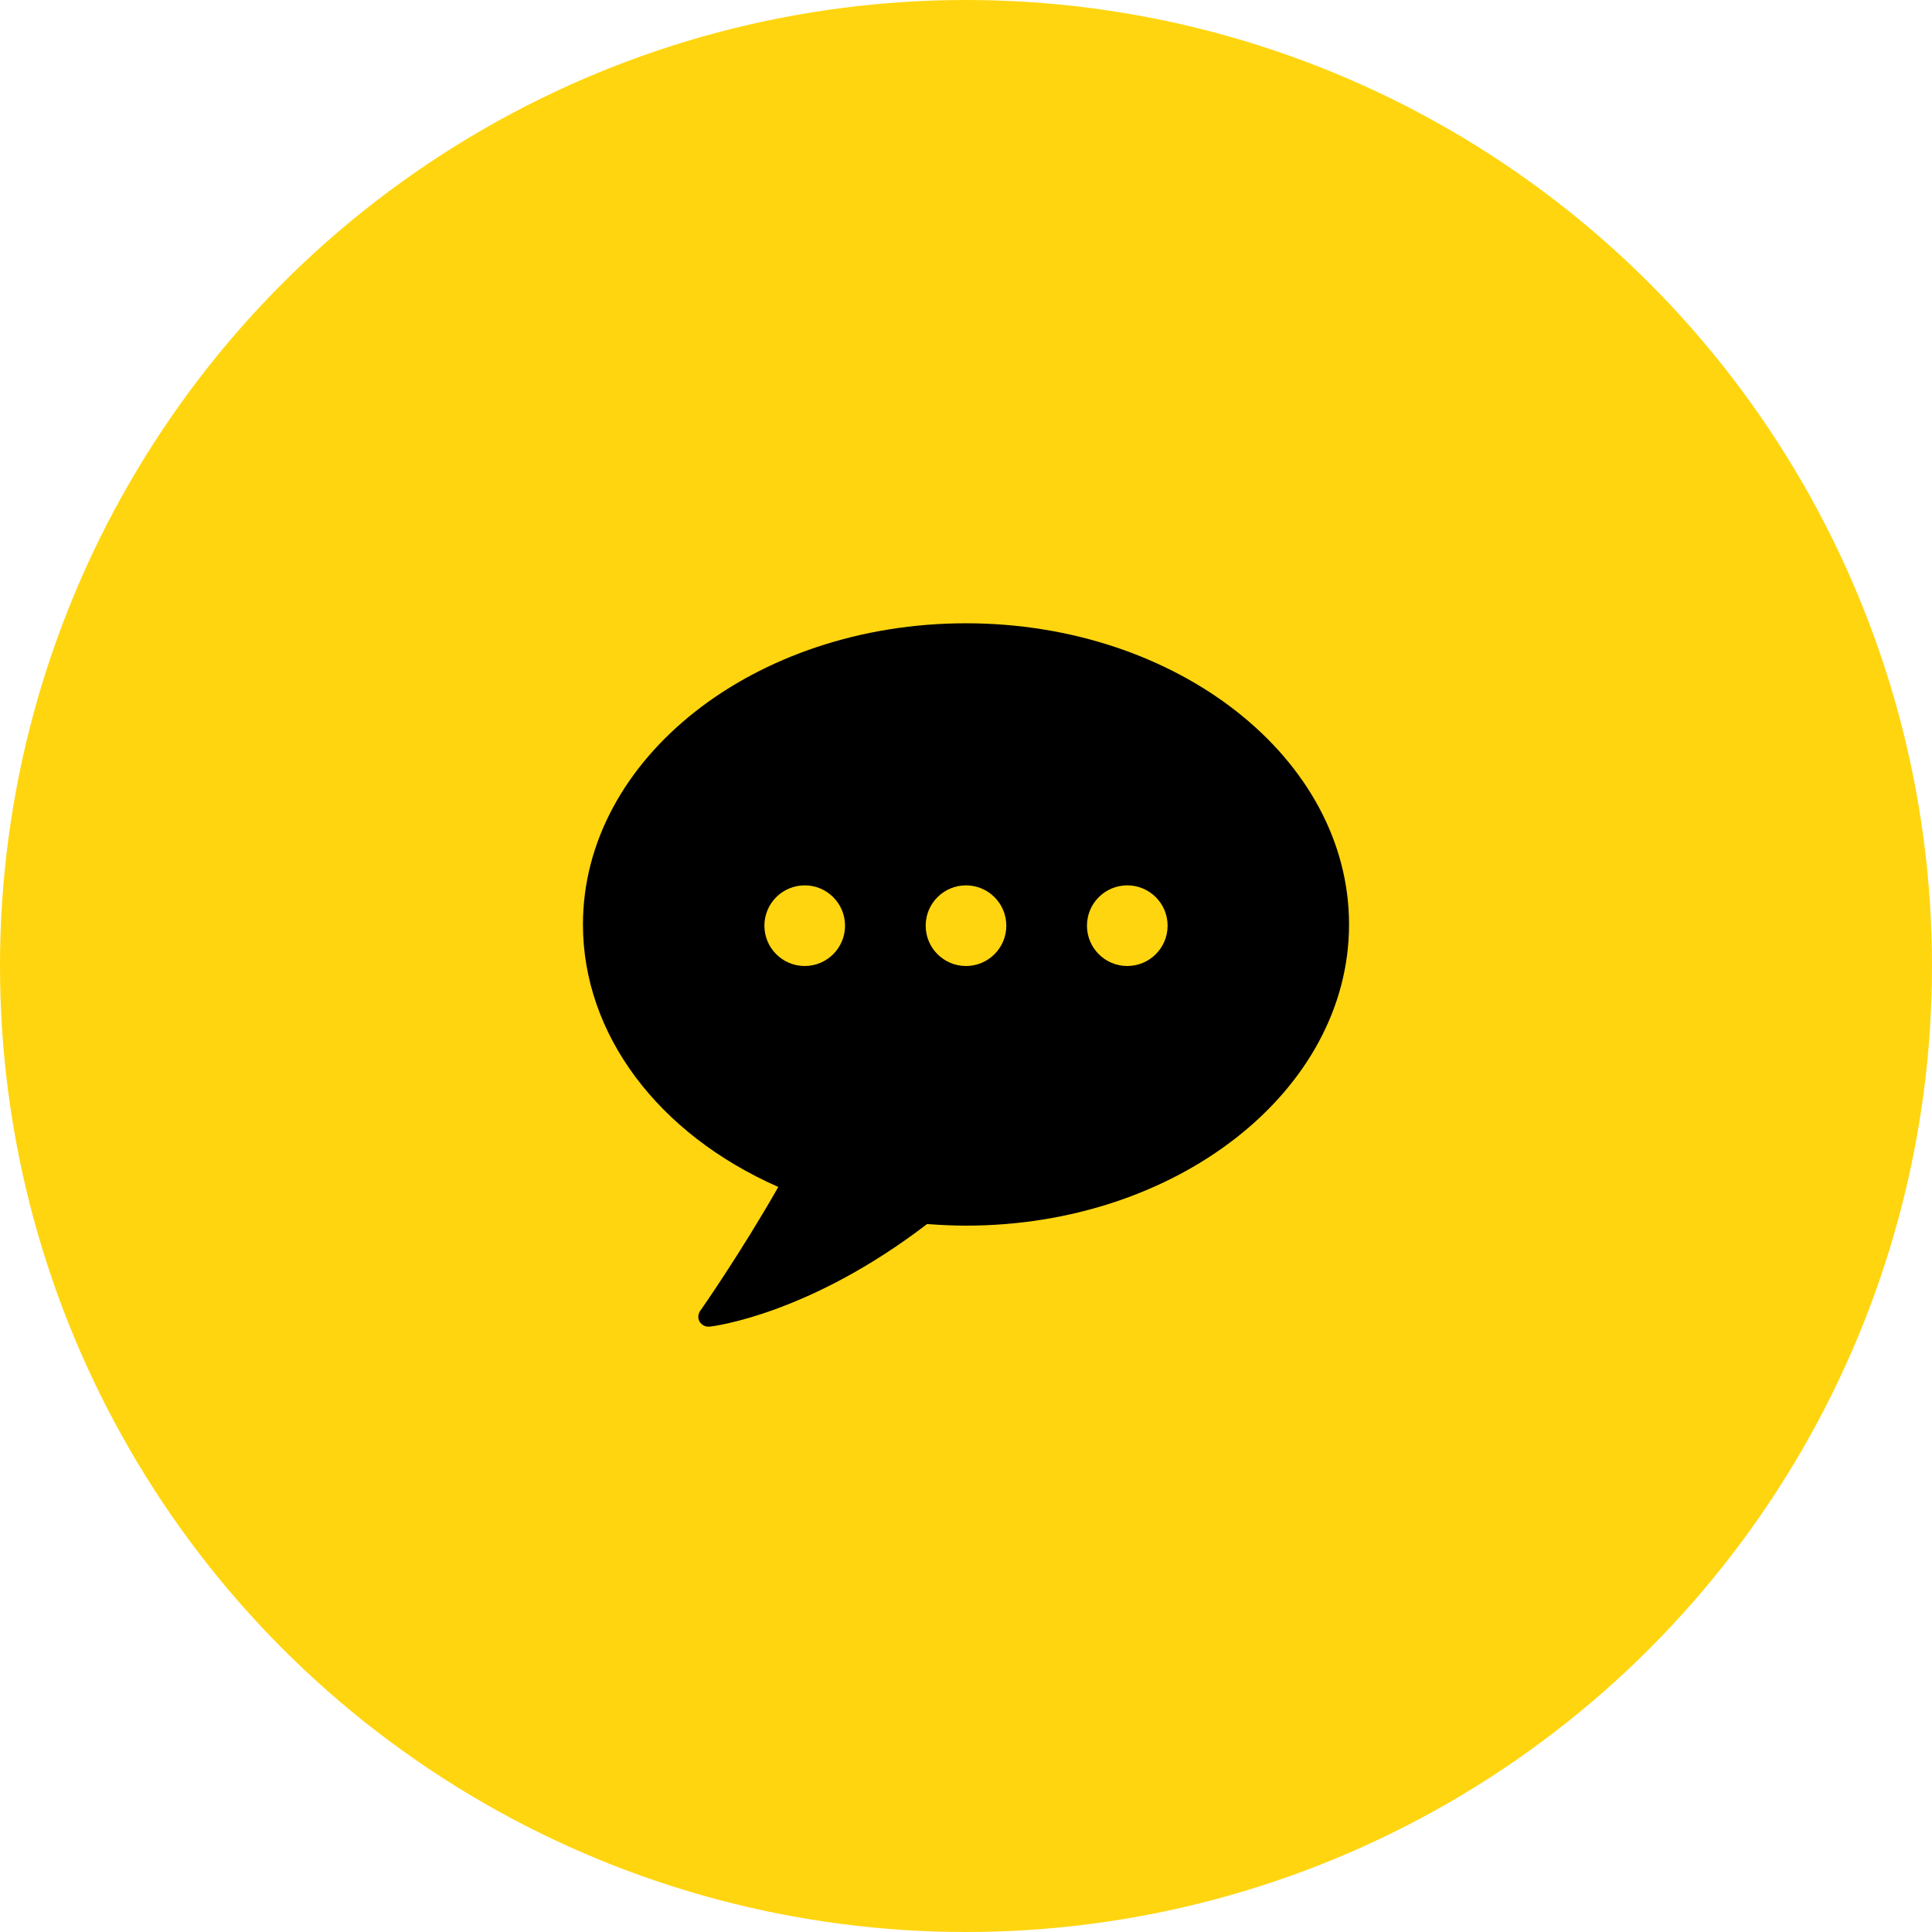 <svg width="46" height="46" viewBox="0 0 46 46" fill="none" xmlns="http://www.w3.org/2000/svg">
<circle cx="23" cy="23" r="23" fill="#FFD50F"/>
<path d="M32.12 22.011C32.12 25.966 28.03 29.182 23 29.182C22.707 29.182 22.405 29.168 22.073 29.144C19.27 31.294 16.99 31.578 16.894 31.587C16.886 31.588 16.875 31.587 16.866 31.587C16.784 31.587 16.707 31.544 16.659 31.472C16.611 31.39 16.616 31.29 16.674 31.208C16.683 31.198 17.638 29.83 18.531 28.261C15.656 26.994 13.88 24.618 13.88 22.011C13.88 18.056 17.97 14.84 23 14.84C28.03 14.84 32.12 18.056 32.12 22.011ZM26.84 21.08C26.309 21.08 25.88 21.51 25.88 22.04C25.88 22.57 26.309 23 26.84 23C27.37 23 27.8 22.57 27.8 22.04C27.8 21.51 27.37 21.08 26.84 21.08ZM23 21.08C22.47 21.08 22.04 21.51 22.04 22.04C22.04 22.57 22.47 23 23 23C23.53 23 23.96 22.57 23.96 22.04C23.96 21.51 23.53 21.08 23 21.08ZM19.16 21.08C18.63 21.08 18.2 21.51 18.2 22.04C18.2 22.57 18.63 23 19.16 23C19.69 23 20.12 22.57 20.12 22.04C20.12 21.51 19.69 21.08 19.16 21.08Z" fill="black"/>
</svg>
